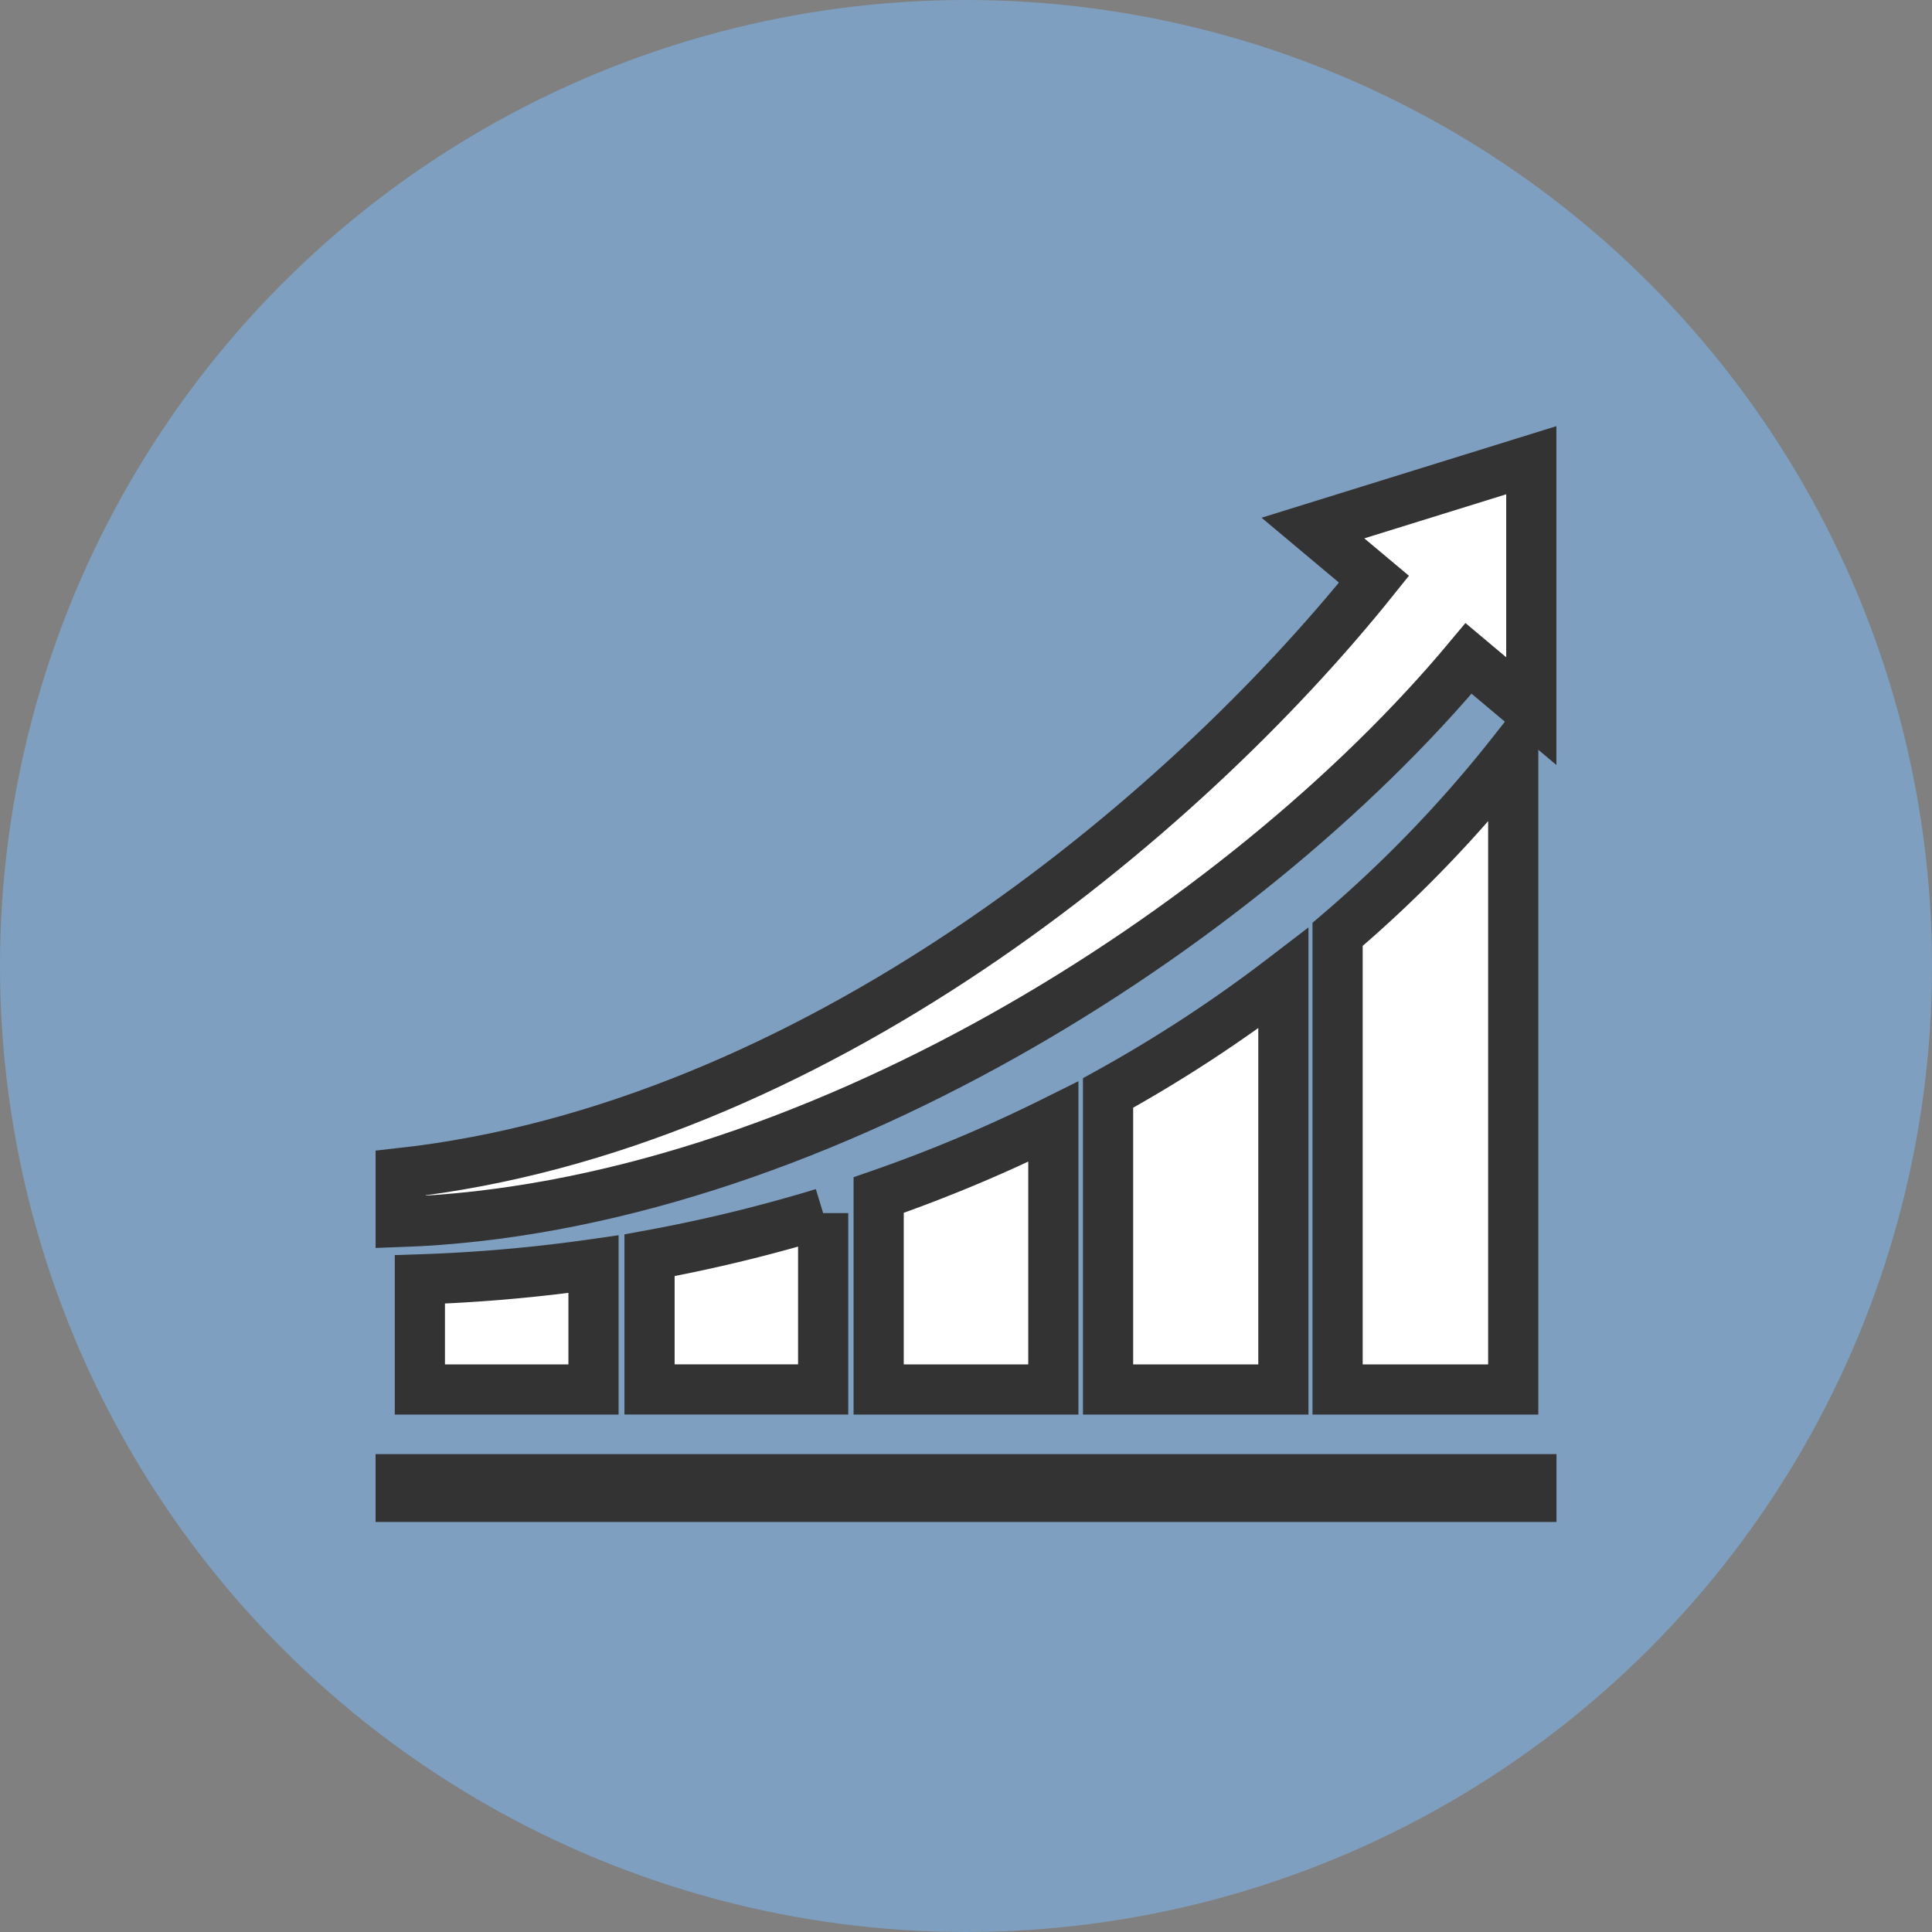 <svg xmlns="http://www.w3.org/2000/svg" width="77" height="77" viewBox="0 0 77 77"><rect x="0" y="0" width="77" height="77" fill="#808080" stroke="none"/><g transform="translate(-85 -5969)"><g transform="translate(-417 5279)"><g transform="translate(-19 340)"><circle cx="38.5" cy="38.5" r="38.5" transform="translate(521 350)" fill="#7e9fbf"/></g></g><g transform="translate(100.969 5960.372)"><rect width="45.065" height="0.704" transform="translate(0 67.582)" fill="#fff" stroke="#333" stroke-width="2"/><path d="M112.688,369.6v5.347h6.92v-7.028A61.654,61.654,0,0,1,112.688,369.6Z" transform="translate(-102.77 -310.943)" fill="#fff" stroke="#333" stroke-width="2"/><path d="M8.688,391.636v4.388h6.92v-4.994A63.381,63.381,0,0,1,8.688,391.636Z" transform="translate(-7.923 -332.018)" fill="#fff" stroke="#333" stroke-width="2"/><path d="M216.438,329.424v7.75H223.4V326.5A59.114,59.114,0,0,1,216.438,329.424Z" transform="translate(-197.388 -273.167)" fill="#fff" stroke="#333" stroke-width="2"/><path d="M320.313,266.12v11.818H327.3V261.547A55.9,55.9,0,0,1,320.313,266.12Z" transform="translate(-292.12 -213.931)" fill="#fff" stroke="#333" stroke-width="2"/><path d="M424.25,166.234v18.14h7V158.953A50.87,50.87,0,0,1,424.25,166.234Z" transform="translate(-386.909 -120.367)" fill="#fff" stroke="#333" stroke-width="2"/><path d="M36.358,29.673l2.434,2.04C31.066,41.353,16.318,53.564,0,55.381V57.33c16.184-.572,33.544-11.658,42.561-22.46l2.5,2.1v-10Z" transform="translate(0 0)" fill="#fff" stroke="#333" stroke-width="2"/></g></g></svg>